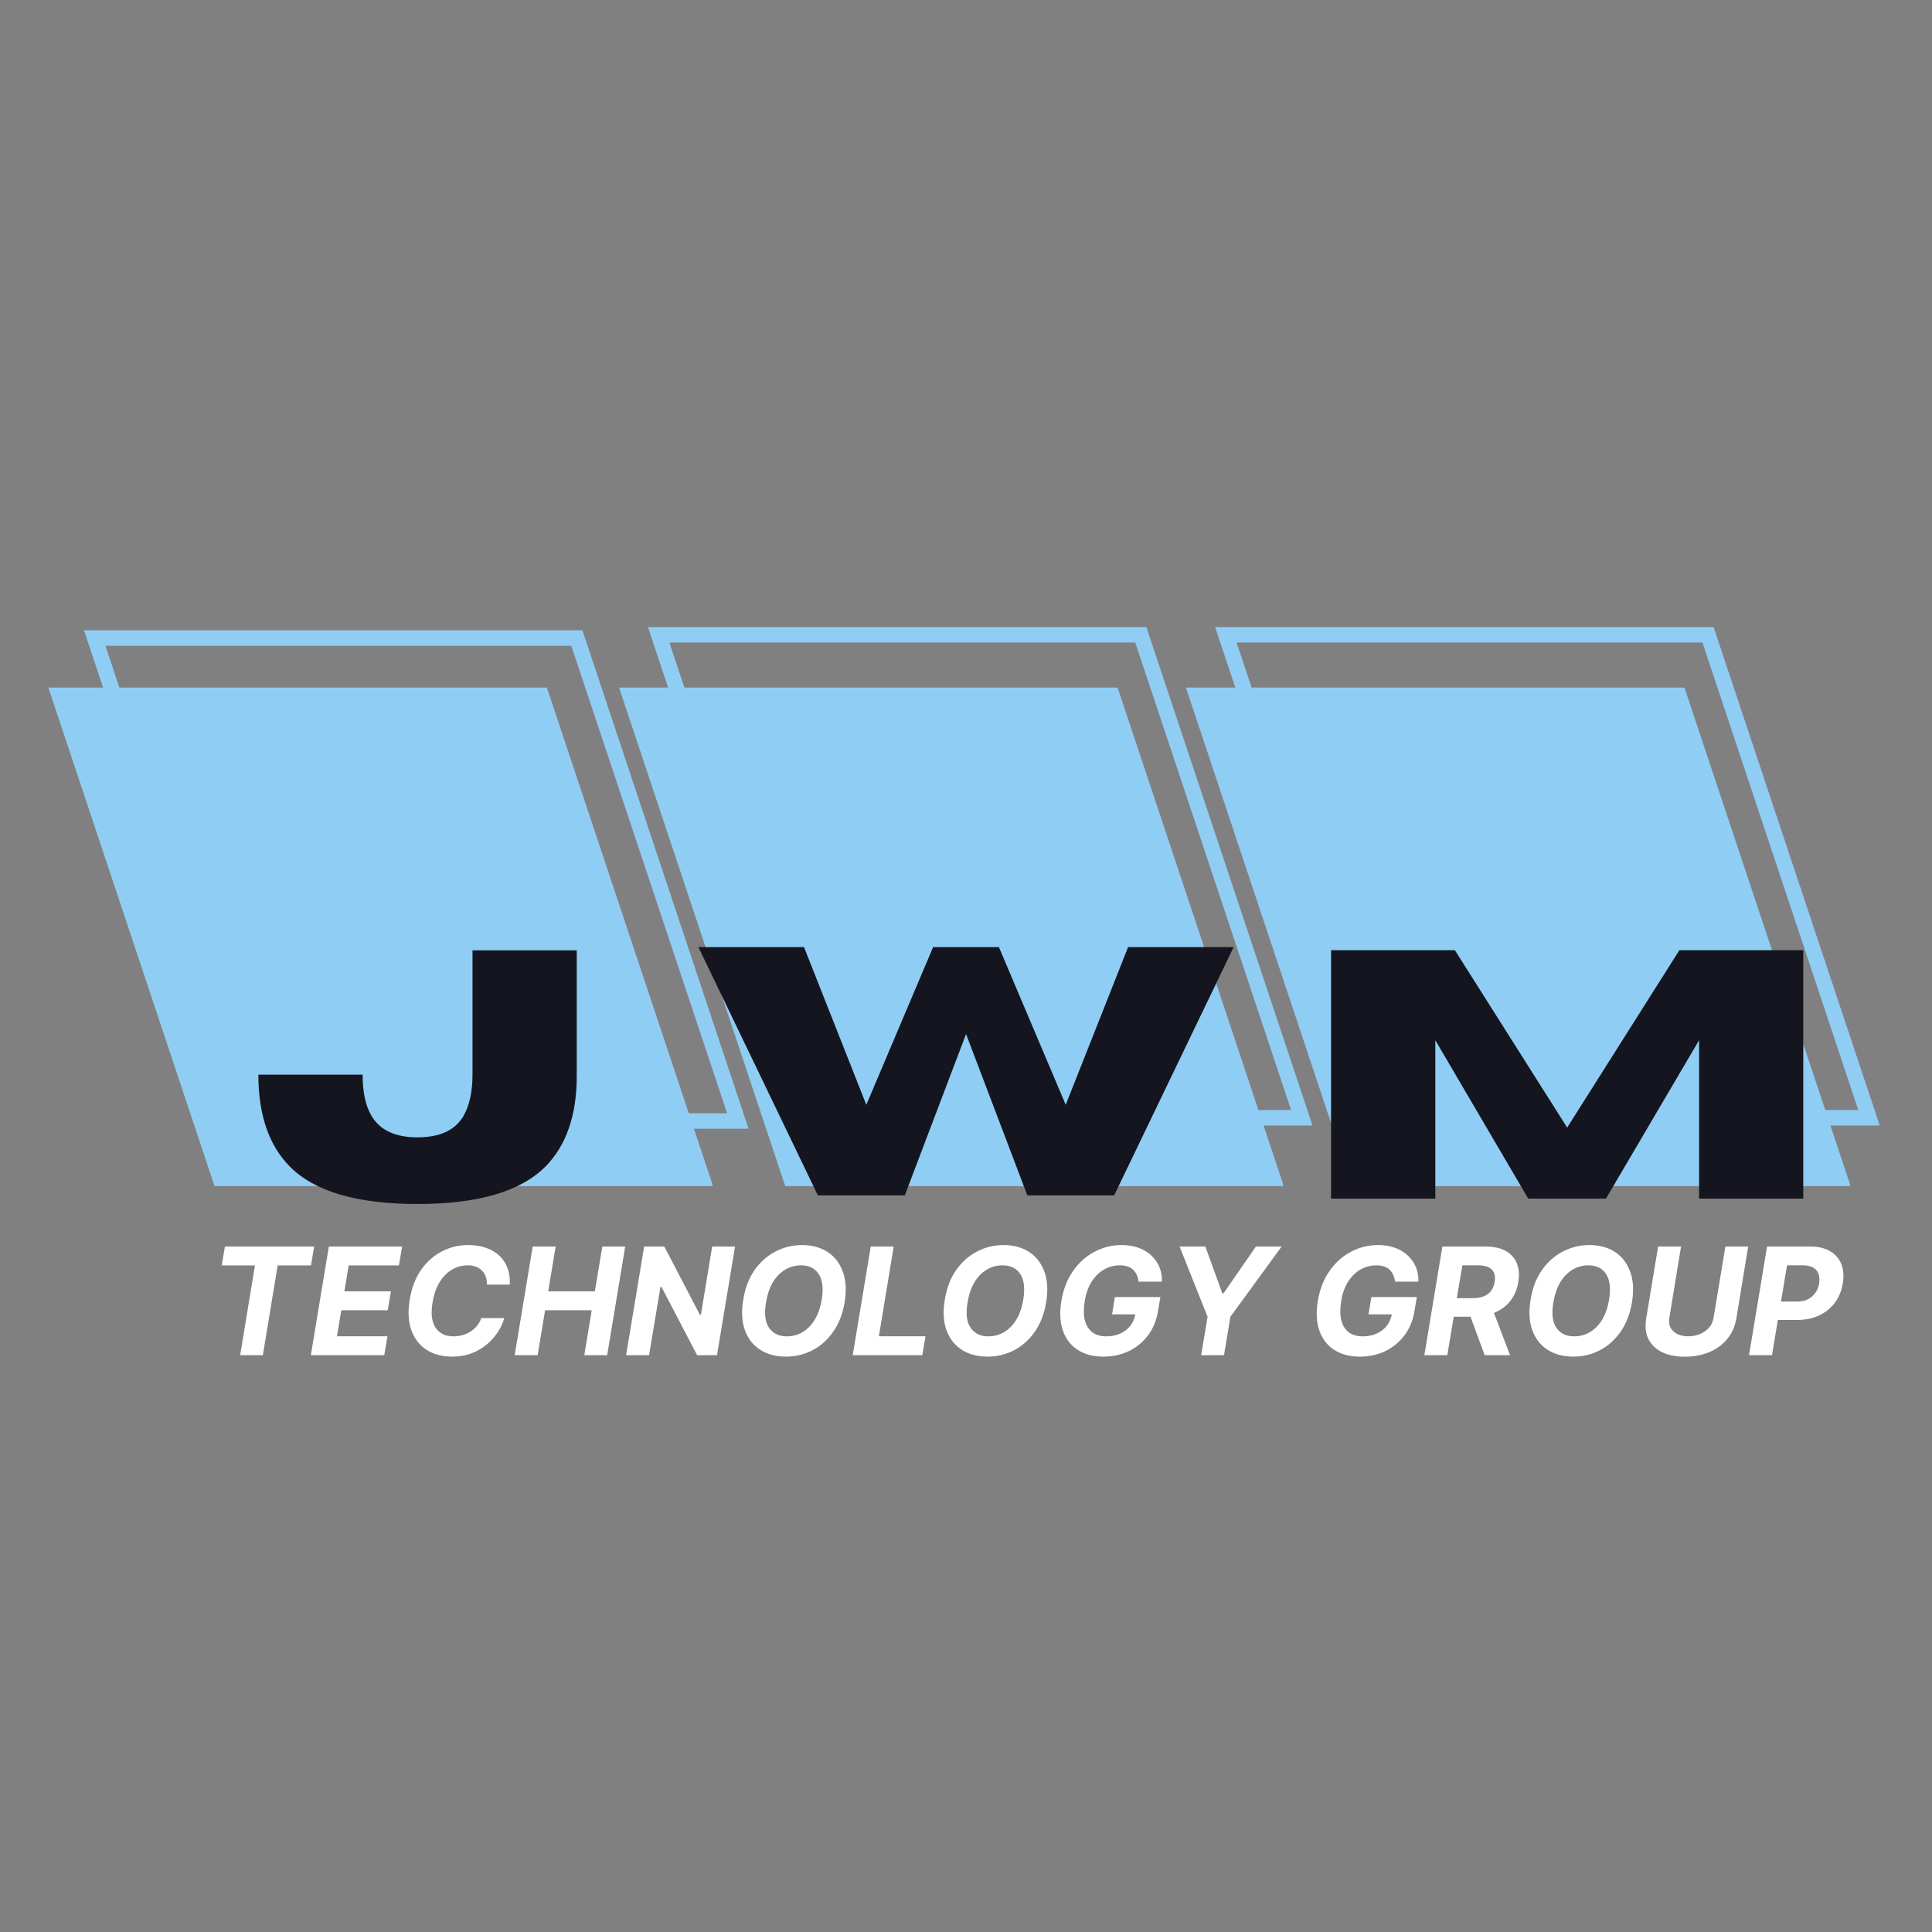 <svg xmlns="http://www.w3.org/2000/svg" xmlns:xlink="http://www.w3.org/1999/xlink" width="500" zoomAndPan="magnify" viewBox="0 0 375 375" height="500" preserveAspectRatio="xMidYMid meet" version="1.0">
  <rect x="0" y="0" width="375" height="375" fill="#808080" stroke="none"/>
  <defs>
    <g/>
    <clipPath id="285ea5a191">
      <path d="M 16.301 122.34 L 145.293 122.34 L 145.293 219.09 L 16.301 219.09 Z M 16.301 122.34 " clip-rule="nonzero"/>
    </clipPath>
    <clipPath id="4bdd681f25">
      <path d="M 113.051 122.34 L 16.301 122.34 L 48.551 219.09 L 145.301 219.09 Z M 113.051 122.34 " clip-rule="nonzero"/>
    </clipPath>
    <clipPath id="4bb61b6bfc">
      <path d="M 125.762 121.711 L 254.754 121.711 L 254.754 218.461 L 125.762 218.461 Z M 125.762 121.711 " clip-rule="nonzero"/>
    </clipPath>
    <clipPath id="7058bf8241">
      <path d="M 222.512 121.711 L 125.762 121.711 L 158.012 218.461 L 254.762 218.461 Z M 222.512 121.711 " clip-rule="nonzero"/>
    </clipPath>
    <clipPath id="a0f5c8b112">
      <path d="M 235.855 121.711 L 364.848 121.711 L 364.848 218.461 L 235.855 218.461 Z M 235.855 121.711 " clip-rule="nonzero"/>
    </clipPath>
    <clipPath id="d72dbe2485">
      <path d="M 332.605 121.711 L 235.855 121.711 L 268.105 218.461 L 364.855 218.461 Z M 332.605 121.711 " clip-rule="nonzero"/>
    </clipPath>
    <clipPath id="f1a05eb681">
      <path d="M 9.387 133.465 L 138.652 133.465 L 138.652 230.227 L 9.387 230.227 Z M 9.387 133.465 " clip-rule="nonzero"/>
    </clipPath>
    <clipPath id="3a51da696e">
      <path d="M 106.148 133.465 L 9.387 133.465 L 41.641 230.227 L 138.402 230.227 Z M 106.148 133.465 " clip-rule="nonzero"/>
    </clipPath>
    <clipPath id="4b0a444971">
      <path d="M 120.164 133.465 L 249.43 133.465 L 249.43 230.227 L 120.164 230.227 Z M 120.164 133.465 " clip-rule="nonzero"/>
    </clipPath>
    <clipPath id="e85258bc04">
      <path d="M 216.926 133.465 L 120.164 133.465 L 152.418 230.227 L 249.18 230.227 Z M 216.926 133.465 " clip-rule="nonzero"/>
    </clipPath>
    <clipPath id="fe170967af">
      <path d="M 230.191 133.465 L 359.457 133.465 L 359.457 230.227 L 230.191 230.227 Z M 230.191 133.465 " clip-rule="nonzero"/>
    </clipPath>
    <clipPath id="b797370d6c">
      <path d="M 326.953 133.465 L 230.191 133.465 L 262.445 230.227 L 359.207 230.227 Z M 326.953 133.465 " clip-rule="nonzero"/>
    </clipPath>
  </defs>
  <g clip-path="url(#285ea5a191)">
    <g clip-path="url(#4bdd681f25)">
      <path stroke-linecap="butt" transform="matrix(0.75, 0, 0, 0.75, 16.3, 122.341)" fill="none" stroke-linejoin="miter" d="M 129.001 -0.001 L 0.001 -0.001 L 43.001 128.999 L 172.001 128.999 Z M 129.001 -0.001 " stroke="#90cdf4" stroke-width="8" stroke-opacity="1" stroke-miterlimit="4"/>
    </g>
  </g>
  <g clip-path="url(#4bb61b6bfc)">
    <g clip-path="url(#7058bf8241)">
      <path stroke-linecap="butt" transform="matrix(0.75, 0, 0, 0.75, 125.76, 121.71)" fill="none" stroke-linejoin="miter" d="M 129.002 0.002 L 0.002 0.002 L 43.002 129.002 L 172.002 129.002 Z M 129.002 0.002 " stroke="#90cdf4" stroke-width="8" stroke-opacity="1" stroke-miterlimit="4"/>
    </g>
  </g>
  <g clip-path="url(#a0f5c8b112)">
    <g clip-path="url(#d72dbe2485)">
      <path stroke-linecap="butt" transform="matrix(0.75, 0, 0, 0.75, 235.855, 121.71)" fill="none" stroke-linejoin="miter" d="M 129.001 0.002 L 0.001 0.002 L 43.001 129.002 L 172.001 129.002 Z M 129.001 0.002 " stroke="#90cdf4" stroke-width="8" stroke-opacity="1" stroke-miterlimit="4"/>
    </g>
  </g>
  <g clip-path="url(#f1a05eb681)">
    <g clip-path="url(#3a51da696e)">
      <path fill="#90cdf4" d="M 9.387 133.465 L 138.273 133.465 L 138.273 230.227 L 9.387 230.227 Z M 9.387 133.465 " fill-opacity="1" fill-rule="nonzero"/>
    </g>
  </g>
  <g clip-path="url(#4b0a444971)">
    <g clip-path="url(#e85258bc04)">
      <path fill="#90cdf4" d="M 120.164 133.465 L 249.055 133.465 L 249.055 230.227 L 120.164 230.227 Z M 120.164 133.465 " fill-opacity="1" fill-rule="nonzero"/>
    </g>
  </g>
  <g clip-path="url(#fe170967af)">
    <g clip-path="url(#b797370d6c)">
      <path fill="#90cdf4" d="M 230.191 133.465 L 359.082 133.465 L 359.082 230.227 L 230.191 230.227 Z M 230.191 133.465 " fill-opacity="1" fill-rule="nonzero"/>
    </g>
  </g>
  <g fill="#14151e" fill-opacity="1">
    <g transform="translate(48.135, 232.648)">
      <g>
        <path d="M 32.891 1.047 C 21.129 1.047 12.852 -1.395 8.062 -6.281 C 4.031 -10.383 2.016 -16.312 2.016 -24.062 L 22.25 -24.062 C 22.25 -20.695 22.816 -18.039 23.953 -16.094 C 25.586 -13.289 28.566 -11.891 32.891 -11.891 C 37.266 -11.891 40.254 -13.289 41.859 -16.094 C 43.004 -18.113 43.578 -20.77 43.578 -24.062 L 43.578 -48.188 L 63.812 -48.188 L 63.812 -23.781 C 63.812 -16.219 61.805 -10.383 57.797 -6.281 C 52.973 -1.395 44.672 1.047 32.891 1.047 Z M 32.891 1.047 "/>
      </g>
    </g>
  </g>
  <g fill="#14151e" fill-opacity="1">
    <g transform="translate(135.058, 232.017)">
      <g>
        <path d="M 81.203 0 L 64.344 0 L 52.453 -31.312 L 40.562 0 L 23.688 0 L 0.5 -48.188 L 21 -48.188 L 33.094 -17.578 L 46.062 -48.188 L 58.828 -48.188 L 71.797 -17.578 L 83.906 -48.188 L 104.391 -48.188 Z M 81.203 0 "/>
      </g>
    </g>
  </g>
  <g fill="#14151e" fill-opacity="1">
    <g transform="translate(252.983, 232.648)">
      <g>
        <path d="M 97.031 0 L 76.812 0 L 76.812 -30.75 L 58.734 0 L 43.641 0 L 25.609 -30.75 L 25.609 0 L 5.375 0 L 5.375 -48.219 L 29.406 -48.219 L 51.203 -13.781 L 72.984 -48.219 L 97.031 -48.219 Z M 97.031 0 "/>
      </g>
    </g>
  </g>
  <g fill="#ffffff" fill-opacity="1">
    <g transform="translate(40.441, 263.04)">
      <g>
        <path d="M 2.594 -17.422 L 3.219 -21.094 L 20.531 -21.094 L 19.922 -17.422 L 13.453 -17.422 L 10.578 0 L 6.172 0 L 9.047 -17.422 Z M 2.594 -17.422 "/>
      </g>
    </g>
  </g>
  <g fill="#ffffff" fill-opacity="1">
    <g transform="translate(59.817, 263.04)">
      <g>
        <path d="M 0.516 0 L 4.016 -21.094 L 18.234 -21.094 L 17.609 -17.422 L 7.859 -17.422 L 7.031 -12.391 L 16.062 -12.391 L 15.438 -8.719 L 6.422 -8.719 L 5.594 -3.672 L 15.391 -3.672 L 14.766 0 Z M 0.516 0 "/>
      </g>
    </g>
  </g>
  <g fill="#ffffff" fill-opacity="1">
    <g transform="translate(77.577, 263.04)">
      <g>
        <path d="M 21.375 -13.703 L 16.938 -13.703 C 16.957 -14.867 16.629 -15.781 15.953 -16.438 C 15.285 -17.102 14.367 -17.438 13.203 -17.438 C 11.516 -17.438 10.051 -16.805 8.812 -15.547 C 7.57 -14.297 6.766 -12.539 6.391 -10.281 C 6.023 -8.094 6.219 -6.441 6.969 -5.328 C 7.727 -4.211 8.875 -3.656 10.406 -3.656 C 11.676 -3.656 12.797 -3.969 13.766 -4.594 C 14.742 -5.219 15.438 -6.086 15.844 -7.203 L 20.312 -7.203 C 19.938 -5.91 19.285 -4.691 18.359 -3.547 C 17.441 -2.41 16.289 -1.488 14.906 -0.781 C 13.52 -0.07 11.941 0.281 10.172 0.281 C 8.254 0.281 6.609 -0.156 5.234 -1.031 C 3.867 -1.906 2.883 -3.172 2.281 -4.828 C 1.676 -6.484 1.566 -8.477 1.953 -10.812 C 2.328 -13.082 3.062 -15 4.156 -16.562 C 5.258 -18.133 6.602 -19.328 8.188 -20.141 C 9.77 -20.961 11.469 -21.375 13.281 -21.375 C 14.945 -21.375 16.398 -21.07 17.641 -20.469 C 18.879 -19.875 19.828 -19.004 20.484 -17.859 C 21.148 -16.711 21.445 -15.328 21.375 -13.703 Z M 21.375 -13.703 "/>
      </g>
    </g>
  </g>
  <g fill="#ffffff" fill-opacity="1">
    <g transform="translate(99.383, 263.04)">
      <g>
        <path d="M 0.516 0 L 4.016 -21.094 L 8.469 -21.094 L 7.031 -12.391 L 16.078 -12.391 L 17.531 -21.094 L 21.969 -21.094 L 18.469 0 L 14.031 0 L 15.469 -8.719 L 6.422 -8.719 L 4.969 0 Z M 0.516 0 "/>
      </g>
    </g>
  </g>
  <g fill="#ffffff" fill-opacity="1">
    <g transform="translate(121.014, 263.04)">
      <g>
        <path d="M 21.656 -21.094 L 18.156 0 L 14.297 0 L 7.359 -13.281 L 7.188 -13.281 L 4.969 0 L 0.516 0 L 4.016 -21.094 L 7.922 -21.094 L 14.844 -7.828 L 15.031 -7.828 L 17.219 -21.094 Z M 21.656 -21.094 "/>
      </g>
    </g>
  </g>
  <g fill="#ffffff" fill-opacity="1">
    <g transform="translate(142.326, 263.04)">
      <g>
        <path d="M 21.609 -10.25 C 21.234 -8 20.488 -6.086 19.375 -4.516 C 18.27 -2.941 16.926 -1.75 15.344 -0.938 C 13.758 -0.125 12.055 0.281 10.234 0.281 C 8.316 0.281 6.664 -0.148 5.281 -1.016 C 3.895 -1.891 2.895 -3.148 2.281 -4.797 C 1.664 -6.453 1.551 -8.445 1.938 -10.781 C 2.301 -13.039 3.035 -14.957 4.141 -16.531 C 5.254 -18.102 6.609 -19.301 8.203 -20.125 C 9.797 -20.957 11.508 -21.375 13.344 -21.375 C 15.25 -21.375 16.891 -20.938 18.266 -20.062 C 19.641 -19.188 20.633 -17.914 21.25 -16.25 C 21.875 -14.594 21.992 -12.594 21.609 -10.25 Z M 17.172 -10.781 C 17.523 -12.945 17.332 -14.598 16.594 -15.734 C 15.863 -16.867 14.719 -17.438 13.156 -17.438 C 11.469 -17.438 10.004 -16.812 8.766 -15.562 C 7.535 -14.312 6.734 -12.539 6.359 -10.25 C 5.984 -8.082 6.176 -6.441 6.938 -5.328 C 7.695 -4.211 8.852 -3.656 10.406 -3.656 C 12.082 -3.656 13.531 -4.27 14.75 -5.5 C 15.977 -6.738 16.785 -8.5 17.172 -10.781 Z M 17.172 -10.781 "/>
      </g>
    </g>
  </g>
  <g fill="#ffffff" fill-opacity="1">
    <g transform="translate(164.997, 263.04)">
      <g>
        <path d="M 0.516 0 L 4.016 -21.094 L 8.469 -21.094 L 5.594 -3.672 L 14.641 -3.672 L 14.016 0 Z M 0.516 0 "/>
      </g>
    </g>
  </g>
  <g fill="#ffffff" fill-opacity="1">
    <g transform="translate(181.449, 263.04)">
      <g>
        <path d="M 21.609 -10.25 C 21.234 -8 20.488 -6.086 19.375 -4.516 C 18.27 -2.941 16.926 -1.75 15.344 -0.938 C 13.758 -0.125 12.055 0.281 10.234 0.281 C 8.316 0.281 6.664 -0.148 5.281 -1.016 C 3.895 -1.891 2.895 -3.148 2.281 -4.797 C 1.664 -6.453 1.551 -8.445 1.938 -10.781 C 2.301 -13.039 3.035 -14.957 4.141 -16.531 C 5.254 -18.102 6.609 -19.301 8.203 -20.125 C 9.797 -20.957 11.508 -21.375 13.344 -21.375 C 15.25 -21.375 16.891 -20.938 18.266 -20.062 C 19.641 -19.188 20.633 -17.914 21.25 -16.25 C 21.875 -14.594 21.992 -12.594 21.609 -10.25 Z M 17.172 -10.781 C 17.523 -12.945 17.332 -14.598 16.594 -15.734 C 15.863 -16.867 14.719 -17.438 13.156 -17.438 C 11.469 -17.438 10.004 -16.812 8.766 -15.562 C 7.535 -14.312 6.734 -12.539 6.359 -10.25 C 5.984 -8.082 6.176 -6.441 6.938 -5.328 C 7.695 -4.211 8.852 -3.656 10.406 -3.656 C 12.082 -3.656 13.531 -4.27 14.75 -5.5 C 15.977 -6.738 16.785 -8.5 17.172 -10.781 Z M 17.172 -10.781 "/>
      </g>
    </g>
  </g>
  <g fill="#ffffff" fill-opacity="1">
    <g transform="translate(204.12, 263.04)">
      <g>
        <path d="M 16.875 -14.266 C 16.758 -15.254 16.406 -16.031 15.812 -16.594 C 15.219 -17.156 14.348 -17.438 13.203 -17.438 C 12.117 -17.438 11.109 -17.164 10.172 -16.625 C 9.242 -16.094 8.445 -15.316 7.781 -14.297 C 7.125 -13.273 6.676 -12.031 6.438 -10.562 C 6.07 -8.363 6.254 -6.66 6.984 -5.453 C 7.723 -4.254 8.926 -3.656 10.594 -3.656 C 12.082 -3.656 13.336 -4.039 14.359 -4.812 C 15.379 -5.582 16.008 -6.617 16.25 -7.922 L 11.734 -7.922 L 12.281 -11.281 L 21.109 -11.281 L 20.656 -8.625 C 20.363 -6.77 19.711 -5.176 18.703 -3.844 C 17.703 -2.52 16.457 -1.5 14.969 -0.781 C 13.477 -0.07 11.844 0.281 10.062 0.281 C 8.082 0.281 6.414 -0.156 5.062 -1.031 C 3.719 -1.906 2.758 -3.148 2.188 -4.766 C 1.625 -6.379 1.523 -8.301 1.891 -10.531 C 2.273 -12.801 3.035 -14.742 4.172 -16.359 C 5.305 -17.984 6.691 -19.223 8.328 -20.078 C 9.961 -20.941 11.707 -21.375 13.562 -21.375 C 15.156 -21.375 16.547 -21.07 17.734 -20.469 C 18.922 -19.863 19.836 -19.023 20.484 -17.953 C 21.141 -16.891 21.445 -15.66 21.406 -14.266 Z M 16.875 -14.266 "/>
      </g>
    </g>
  </g>
  <g fill="#ffffff" fill-opacity="1">
    <g transform="translate(226.173, 263.04)">
      <g>
        <path d="M 2.781 -21.094 L 7.781 -21.094 L 11.078 -12 L 11.312 -12 L 17.594 -21.094 L 22.594 -21.094 L 12.641 -7.453 L 11.406 0 L 6.969 0 L 8.219 -7.453 Z M 2.781 -21.094 "/>
      </g>
    </g>
  </g>
  <g fill="#ffffff" fill-opacity="1">
    <g transform="translate(247.176, 263.04)">
      <g/>
    </g>
  </g>
  <g fill="#ffffff" fill-opacity="1">
    <g transform="translate(253.899, 263.04)">
      <g>
        <path d="M 16.875 -14.266 C 16.758 -15.254 16.406 -16.031 15.812 -16.594 C 15.219 -17.156 14.348 -17.438 13.203 -17.438 C 12.117 -17.438 11.109 -17.164 10.172 -16.625 C 9.242 -16.094 8.445 -15.316 7.781 -14.297 C 7.125 -13.273 6.676 -12.031 6.438 -10.562 C 6.07 -8.363 6.254 -6.66 6.984 -5.453 C 7.723 -4.254 8.926 -3.656 10.594 -3.656 C 12.082 -3.656 13.336 -4.039 14.359 -4.812 C 15.379 -5.582 16.008 -6.617 16.25 -7.922 L 11.734 -7.922 L 12.281 -11.281 L 21.109 -11.281 L 20.656 -8.625 C 20.363 -6.77 19.711 -5.176 18.703 -3.844 C 17.703 -2.52 16.457 -1.5 14.969 -0.781 C 13.477 -0.07 11.844 0.281 10.062 0.281 C 8.082 0.281 6.414 -0.156 5.062 -1.031 C 3.719 -1.906 2.758 -3.148 2.188 -4.766 C 1.625 -6.379 1.523 -8.301 1.891 -10.531 C 2.273 -12.801 3.035 -14.742 4.172 -16.359 C 5.305 -17.984 6.691 -19.223 8.328 -20.078 C 9.961 -20.941 11.707 -21.375 13.562 -21.375 C 15.156 -21.375 16.547 -21.07 17.734 -20.469 C 18.922 -19.863 19.836 -19.023 20.484 -17.953 C 21.141 -16.891 21.445 -15.66 21.406 -14.266 Z M 16.875 -14.266 "/>
      </g>
    </g>
  </g>
  <g fill="#ffffff" fill-opacity="1">
    <g transform="translate(275.952, 263.04)">
      <g>
        <path d="M 0.516 0 L 4.016 -21.094 L 12.344 -21.094 C 14.738 -21.094 16.488 -20.469 17.594 -19.219 C 18.707 -17.969 19.094 -16.297 18.75 -14.203 C 18.52 -12.754 17.992 -11.52 17.172 -10.5 C 16.359 -9.477 15.312 -8.711 14.031 -8.203 L 17.141 0 L 12.219 0 L 9.469 -7.469 L 6.219 -7.469 L 4.969 0 Z M 6.812 -11.062 L 9.844 -11.062 C 12.375 -11.062 13.812 -12.109 14.156 -14.203 C 14.508 -16.359 13.422 -17.438 10.891 -17.438 L 7.891 -17.438 Z M 6.812 -11.062 "/>
      </g>
    </g>
  </g>
  <g fill="#ffffff" fill-opacity="1">
    <g transform="translate(295.153, 263.04)">
      <g>
        <path d="M 21.609 -10.25 C 21.234 -8 20.488 -6.086 19.375 -4.516 C 18.27 -2.941 16.926 -1.75 15.344 -0.938 C 13.758 -0.125 12.055 0.281 10.234 0.281 C 8.316 0.281 6.664 -0.148 5.281 -1.016 C 3.895 -1.891 2.895 -3.148 2.281 -4.797 C 1.664 -6.453 1.551 -8.445 1.938 -10.781 C 2.301 -13.039 3.035 -14.957 4.141 -16.531 C 5.254 -18.102 6.609 -19.301 8.203 -20.125 C 9.797 -20.957 11.508 -21.375 13.344 -21.375 C 15.25 -21.375 16.891 -20.938 18.266 -20.062 C 19.641 -19.188 20.633 -17.914 21.25 -16.25 C 21.875 -14.594 21.992 -12.594 21.609 -10.25 Z M 17.172 -10.781 C 17.523 -12.945 17.332 -14.598 16.594 -15.734 C 15.863 -16.867 14.719 -17.438 13.156 -17.438 C 11.469 -17.438 10.004 -16.812 8.766 -15.562 C 7.535 -14.312 6.734 -12.539 6.359 -10.25 C 5.984 -8.082 6.176 -6.441 6.938 -5.328 C 7.695 -4.211 8.852 -3.656 10.406 -3.656 C 12.082 -3.656 13.531 -4.27 14.75 -5.5 C 15.977 -6.738 16.785 -8.5 17.172 -10.781 Z M 17.172 -10.781 "/>
      </g>
    </g>
  </g>
  <g fill="#ffffff" fill-opacity="1">
    <g transform="translate(317.824, 263.04)">
      <g>
        <path d="M 17.078 -21.094 L 21.5 -21.094 L 19.203 -7.141 C 18.93 -5.547 18.328 -4.195 17.391 -3.094 C 16.461 -1.988 15.289 -1.145 13.875 -0.562 C 12.469 0.008 10.914 0.297 9.219 0.297 C 7.508 0.297 6.047 0.008 4.828 -0.562 C 3.609 -1.145 2.719 -1.988 2.156 -3.094 C 1.594 -4.195 1.441 -5.547 1.703 -7.141 L 4.016 -21.094 L 8.469 -21.094 L 6.203 -7.297 C 6.016 -6.172 6.27 -5.285 6.969 -4.641 C 7.664 -3.992 8.629 -3.672 9.859 -3.672 C 11.098 -3.672 12.18 -3.992 13.109 -4.641 C 14.047 -5.285 14.602 -6.172 14.781 -7.297 Z M 17.078 -21.094 "/>
      </g>
    </g>
  </g>
  <g fill="#ffffff" fill-opacity="1">
    <g transform="translate(338.971, 263.04)">
      <g>
        <path d="M 0.516 0 L 4.016 -21.094 L 12.344 -21.094 C 13.938 -21.094 15.242 -20.785 16.266 -20.172 C 17.297 -19.566 18.02 -18.727 18.438 -17.656 C 18.852 -16.582 18.945 -15.344 18.719 -13.938 C 18.488 -12.531 17.984 -11.289 17.203 -10.219 C 16.422 -9.156 15.406 -8.328 14.156 -7.734 C 12.914 -7.141 11.484 -6.844 9.859 -6.844 L 6.109 -6.844 L 4.969 0 Z M 6.719 -10.406 L 9.719 -10.406 C 11.008 -10.406 12.02 -10.734 12.75 -11.391 C 13.488 -12.047 13.945 -12.895 14.125 -13.938 C 14.289 -15 14.113 -15.848 13.594 -16.484 C 13.082 -17.117 12.18 -17.438 10.891 -17.438 L 7.891 -17.438 Z M 6.719 -10.406 "/>
      </g>
    </g>
  </g>
</svg>
